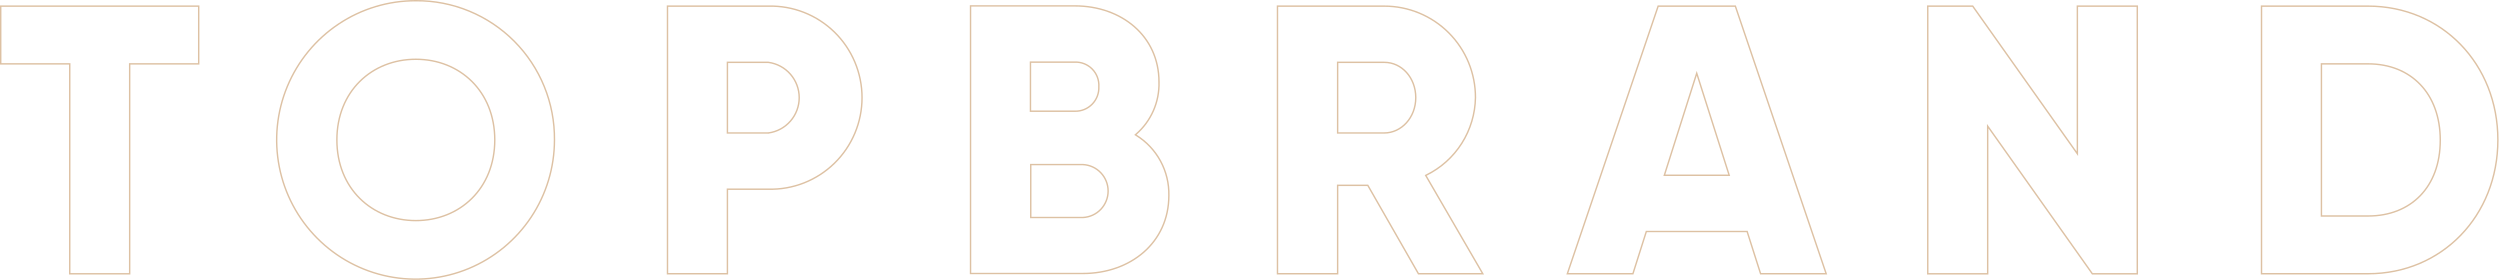 <?xml version="1.0" encoding="UTF-8"?> <svg xmlns="http://www.w3.org/2000/svg" width="1739" height="195" viewBox="0 0 1739 195" fill="none"> <path d="M48.516 44.925V44.425H48.016H0.5V4.266H138.217V44.425H90.701H90.201V44.925V190.445H48.516V44.925Z" stroke="#DDC1A3"></path> <path d="M289.268 0.502L289.273 0.502C301.975 0.416 314.568 2.864 326.317 7.702C338.067 12.54 348.739 19.672 357.712 28.683C366.685 37.694 373.779 48.404 378.583 60.19C383.386 71.975 385.802 84.6 385.689 97.331V97.335C385.689 116.495 380.017 135.225 369.391 151.154C358.765 167.082 343.663 179.493 325.996 186.816C308.329 194.139 288.892 196.045 270.144 192.292C251.396 188.54 234.18 179.297 220.675 165.735C207.17 152.173 197.983 134.9 194.278 116.103C190.572 97.305 192.514 77.829 199.858 60.139C207.202 42.448 219.618 27.339 235.534 16.723C251.45 6.107 270.15 0.462 289.268 0.502ZM289.269 0.002V0.003V0.002ZM234.333 97.335C234.333 131.044 258.548 153.442 289.269 153.442C319.951 153.442 344.166 131.044 344.166 97.335C344.166 63.626 319.991 41.228 289.269 41.228C258.548 41.228 234.333 63.626 234.333 97.335Z" stroke="#DDC1A3"></path> <path d="M534.476 3.766L534.488 4.266C542.965 4.053 551.399 5.542 559.292 8.645C567.186 11.749 574.38 16.404 580.451 22.337C586.522 28.27 591.346 35.361 594.641 43.192C597.935 51.023 599.632 59.435 599.632 67.933C599.632 76.431 597.935 84.844 594.641 92.674C591.346 100.505 586.522 107.596 580.451 113.529C574.38 119.462 567.186 124.117 559.292 127.221C551.399 130.325 542.965 131.813 534.488 131.6L534.488 131.6H534.476H506.49H505.99V132.1V190.405H464.305V4.266H534.476V3.766ZM505.99 91.993V92.493H506.49H534.476V91.993L534.543 92.489C540.469 91.679 545.901 88.745 549.833 84.23C553.766 79.715 555.932 73.926 555.932 67.933C555.932 61.941 553.766 56.151 549.833 51.636C545.901 47.121 540.469 44.187 534.543 43.378L534.51 43.373H534.476H506.49H505.99V43.873V91.993Z" stroke="#DDC1A3"></path> <path d="M806.696 57.067L806.197 57.08C806.379 63.922 805.048 70.719 802.299 76.984C799.549 83.249 795.45 88.827 790.296 93.316L789.785 93.761L790.36 94.118C797.442 98.512 803.259 104.679 807.24 112.012C811.22 119.344 813.227 127.589 813.062 135.935V135.945C813.062 168.755 786.414 190.243 753.269 190.243H675.103V4.104H747.696C780.076 4.104 806.196 25.028 806.196 57.067H806.696ZM717.288 43.212H716.788V43.712V76.857V77.357H717.288H747.69C749.927 77.411 752.151 77.002 754.224 76.156C756.298 75.309 758.175 74.043 759.739 72.437C761.303 70.831 762.519 68.918 763.313 66.82C764.103 64.729 764.456 62.499 764.35 60.266C764.475 58.03 764.135 55.793 763.351 53.695C762.564 51.59 761.347 49.671 759.778 48.064C758.209 46.456 756.323 45.194 754.239 44.358C752.159 43.524 749.927 43.133 747.688 43.212H717.288ZM753.269 151.298H753.281L753.293 151.297C758.014 151.072 762.467 149.034 765.729 145.607C768.99 142.179 770.81 137.625 770.81 132.889C770.81 128.154 768.99 123.599 765.729 120.172C762.467 116.744 758.014 114.706 753.293 114.481L753.281 114.481H753.269H717.49H716.99V114.981V150.798V151.298H717.49H753.269Z" stroke="#DDC1A3"></path> <path d="M992.205 121.776L991.724 122.013L991.993 122.476L1031.42 190.404H986.658L951.588 129.18L951.443 128.929H951.154H930.962H930.462V129.429V190.404H888.615V4.266L962.825 4.266L962.826 4.266C971.171 4.245 979.439 5.876 987.153 9.067C994.868 12.258 1001.88 16.945 1007.78 22.859C1013.68 28.774 1018.36 35.798 1021.54 43.53C1024.72 51.26 1026.35 59.544 1026.33 67.907C1026.14 79.163 1022.85 90.148 1016.83 99.653C1010.81 109.158 1002.29 116.813 992.205 121.776ZM930.462 91.993V92.493H930.962H962.825C974.857 92.493 984.809 81.779 984.809 67.912C984.809 54.049 975.022 43.373 962.986 43.373H930.962H930.462V43.873V91.993Z" stroke="#DDC1A3"></path> <path d="M1145.55 161.022H1145.19L1145.08 161.37L1135.86 190.404H1090.24L1153.42 4.266H1207.1L1270.29 190.404H1224.67L1215.41 161.37L1215.3 161.022H1214.93H1145.55ZM1157.92 121.264L1157.71 121.915H1158.4H1202.13H1202.82L1202.61 121.263L1180.72 52.463L1180.24 50.964L1179.77 52.463L1157.92 121.264Z" stroke="#DDC1A3"></path> <path d="M1444.11 105.678L1445.01 106.958V105.389V4.266H1486.7V190.445H1455.43L1383.54 89.032L1382.63 87.752V89.322V190.445H1340.95V4.266H1372.21L1444.11 105.678Z" stroke="#DDC1A3"></path> <path d="M1614.79 149.745V150.245H1615.29H1647.32C1662.11 150.245 1674.66 145.245 1683.5 136.13C1692.34 127.016 1697.45 113.831 1697.45 97.537C1697.45 81.243 1692.35 67.958 1683.5 58.743C1674.66 49.527 1662.11 44.425 1647.32 44.425H1615.29H1614.79V44.925V149.745ZM1573.11 190.404V4.266H1647.32C1698.51 4.266 1737.52 44.498 1737.52 97.335C1737.52 150.171 1698.51 190.404 1647.32 190.404H1573.11Z" stroke="#DDC1A3"></path> </svg> 